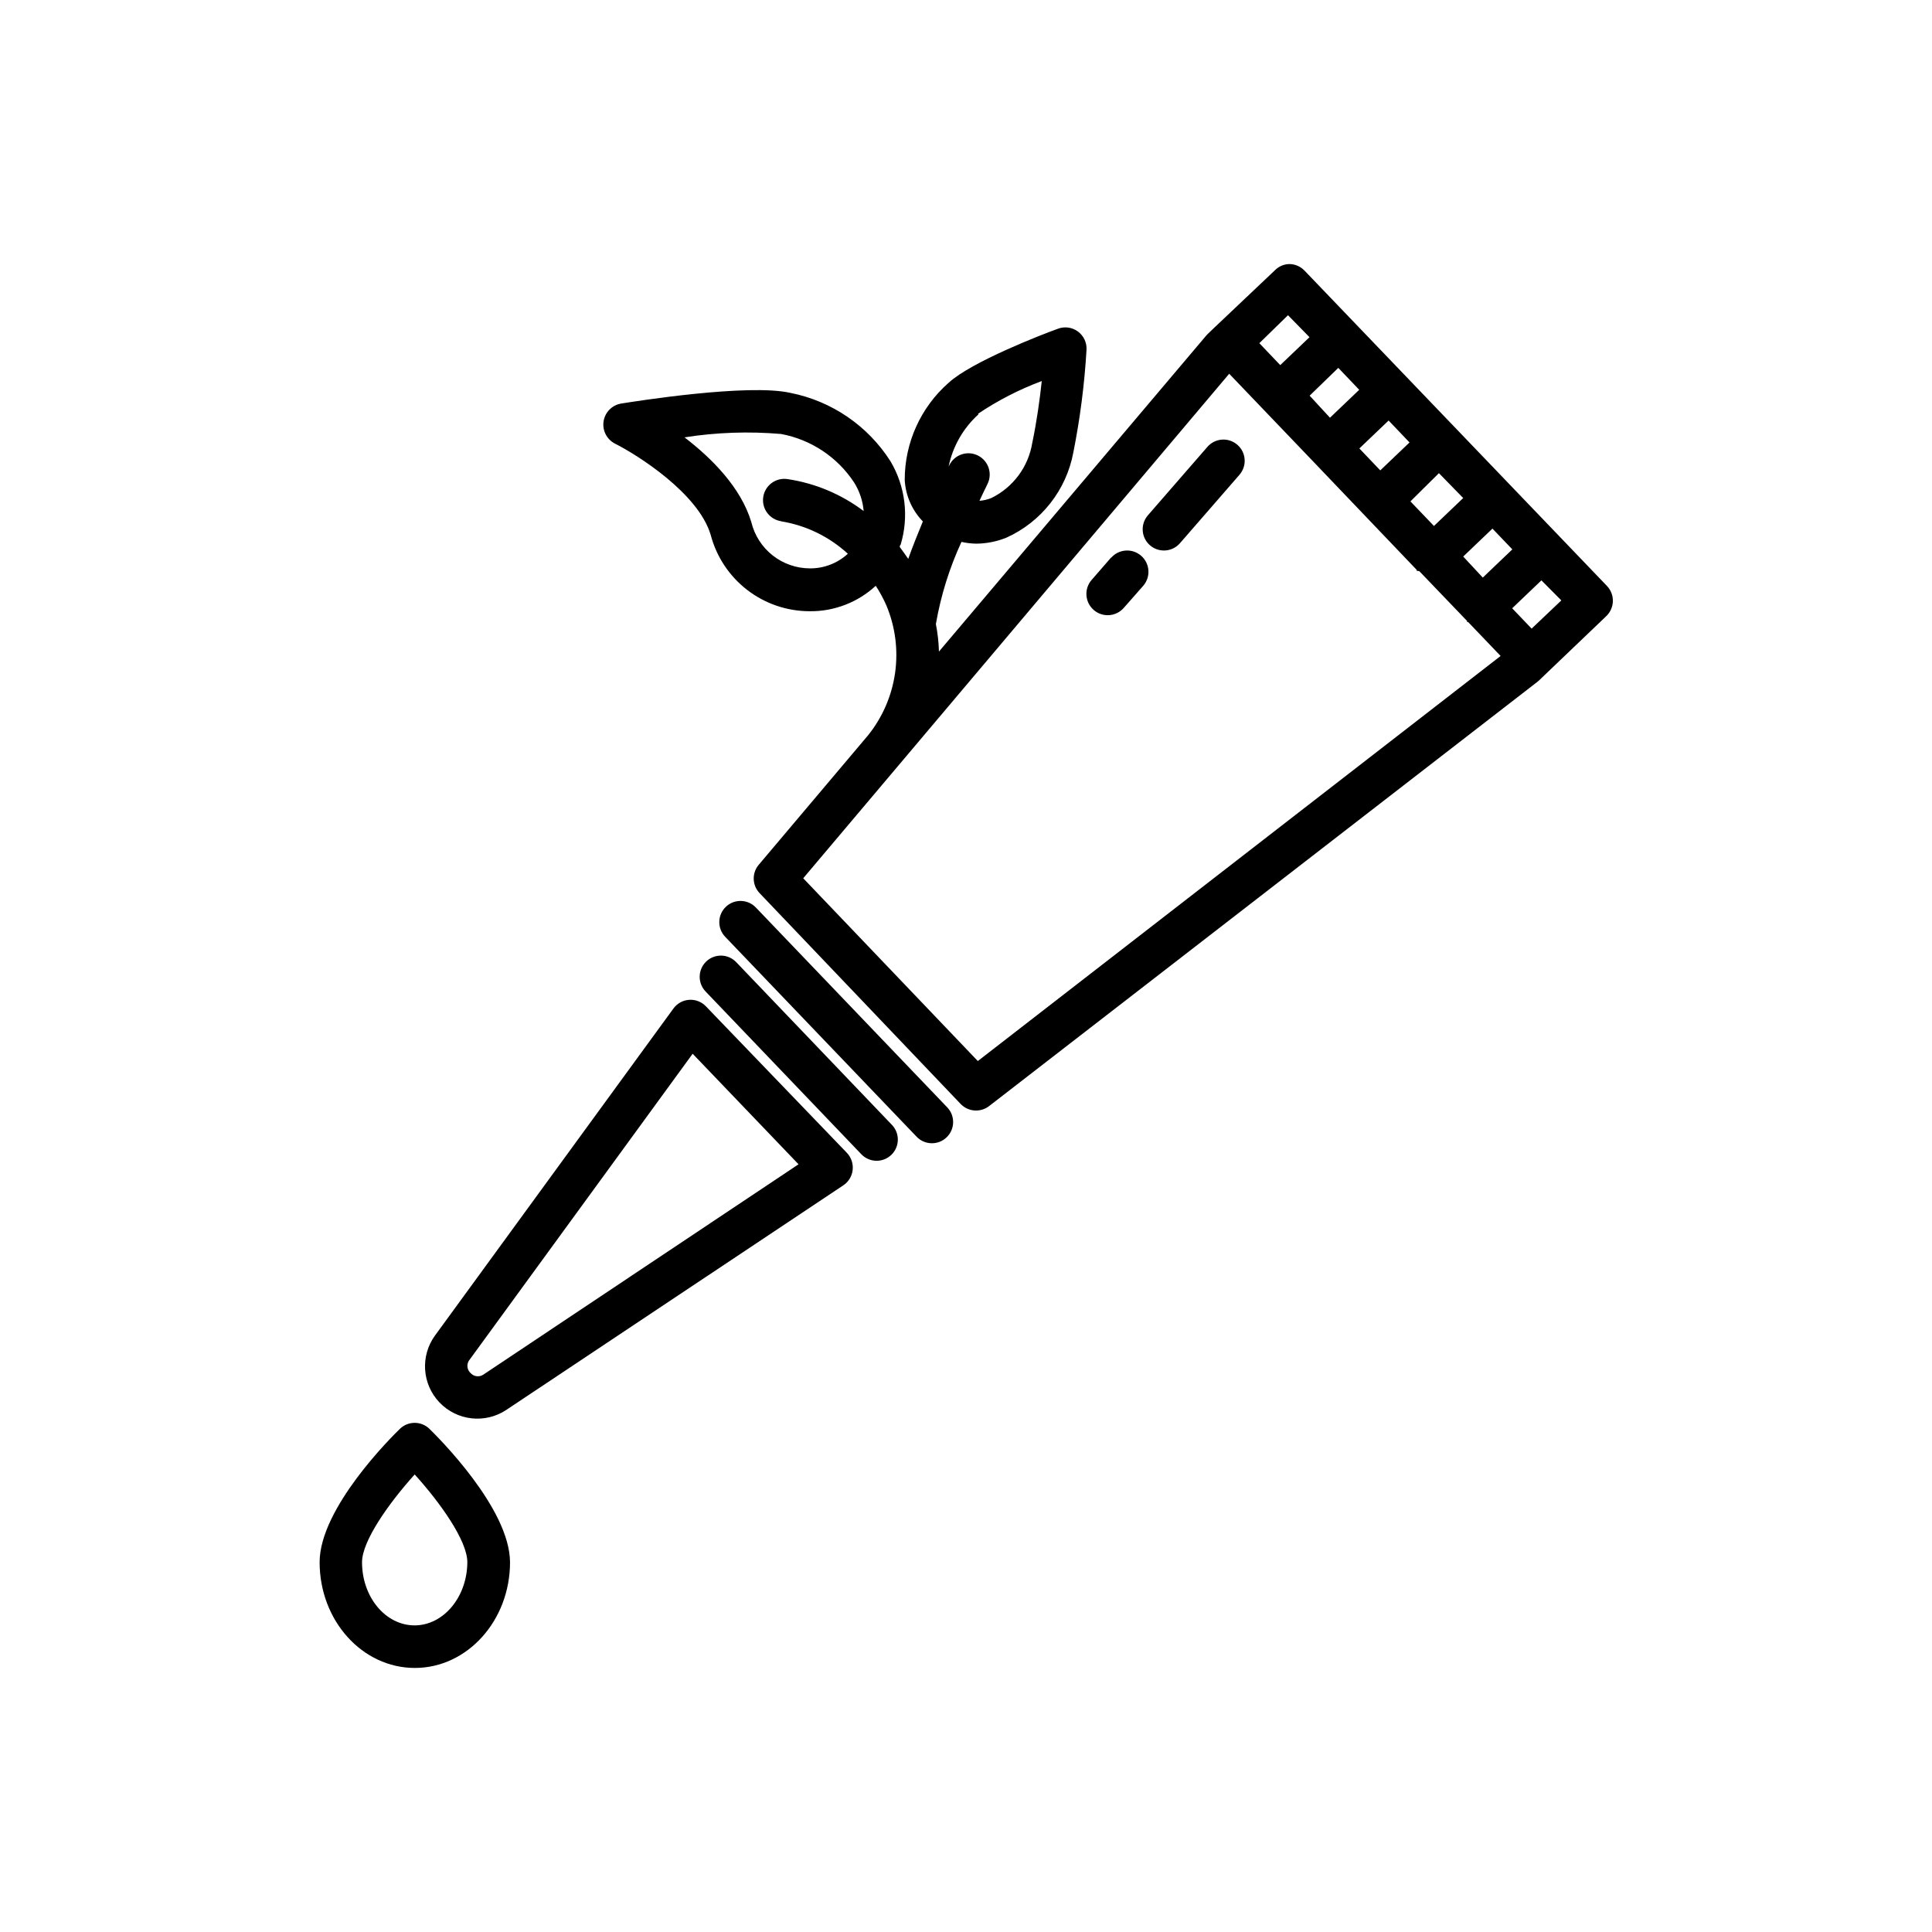 <?xml version="1.0" encoding="UTF-8"?>
<!-- Uploaded to: SVG Repo, www.svgrepo.com, Generator: SVG Repo Mixer Tools -->
<svg fill="#000000" width="800px" height="800px" version="1.1" viewBox="144 144 512 512" xmlns="http://www.w3.org/2000/svg">
 <g>
  <path d="m331.05 410.66c-1.152-1.188-2.766-1.809-4.418-1.699-1.652 0.113-3.168 0.949-4.148 2.281l-63.207 86.691c-3.938 5.43-3.43 12.895 1.203 17.742 4.637 4.844 12.074 5.68 17.668 1.984l89.332-59.527c1.387-0.926 2.297-2.414 2.484-4.074 0.188-1.66-0.367-3.316-1.516-4.527zm-58.945 97.621c-1.047 0.715-2.457 0.566-3.332-0.348-0.957-0.82-1.188-2.211-0.543-3.293l59.332-81.387 28.059 29.297z"/>
  <path d="m569.82 299.24-80.105-83.52c-1.016-1.062-2.406-1.688-3.875-1.742-1.445-0.016-2.84 0.539-3.875 1.551l-16.082 15.23-1.898 1.82-0.387 0.426-70.77 83.672c-0.062-2.445-0.336-4.883-0.812-7.285 1.297-7.527 3.578-14.848 6.781-21.781 1.273 0.281 2.57 0.438 3.875 0.465 2.75-0.016 5.473-0.555 8.023-1.586 9.258-4.172 15.891-12.613 17.75-22.598 1.785-8.949 2.949-18.016 3.488-27.125 0.133-1.941-0.746-3.812-2.324-4.949-1.578-1.137-3.629-1.375-5.43-0.633-3.875 1.395-22.75 8.68-28.793 14.262-7.41 6.512-11.648 15.906-11.625 25.773 0.227 4.113 1.934 8.008 4.805 10.965-1.316 3.18-2.676 6.551-3.875 9.922-0.723-1.059-1.473-2.106-2.246-3.141 0-0.195 0-0.387 0.234-0.621l-0.004 0.004c2.242-7.414 1.273-15.43-2.676-22.09-5.988-9.414-15.566-15.965-26.508-18.137-11.238-2.559-41.469 2.285-44.918 2.828h0.004c-2.402 0.418-4.266 2.328-4.625 4.734-0.359 2.41 0.863 4.781 3.035 5.883 5.93 2.984 22.051 13.137 25.344 24.145 1.52 5.805 4.914 10.941 9.664 14.609 4.746 3.668 10.574 5.656 16.574 5.66 6.484 0.074 12.754-2.34 17.516-6.742 1.066 1.641 2 3.363 2.793 5.152 2.379 5.652 3.184 11.84 2.332 17.914-0.855 6.07-3.336 11.801-7.18 16.578l-29.027 34.375c-1.766 2.172-1.664 5.309 0.234 7.363l53.363 55.961c2.004 2.066 5.242 2.301 7.519 0.543l145.25-112.39 0.465-0.387 1.898-1.82 15.891-15.191v-0.004c1.117-1.039 1.766-2.484 1.805-4.008 0.035-1.527-0.547-3-1.613-4.09zm-166.64-45.574v-0.004c5.273-3.547 10.945-6.461 16.898-8.68-0.504 4.727-1.316 10.695-2.519 16.395-1.031 6.34-5.078 11.789-10.852 14.609-1.004 0.402-2.062 0.652-3.141 0.734 0.812-1.742 1.551-3.293 2.133-4.457 1.379-2.793 0.234-6.176-2.559-7.555-2.793-1.383-6.176-0.234-7.555 2.559l-0.195 0.387c1.102-5.356 3.883-10.215 7.945-13.875zm-52.242 28.48c6.633 1.066 12.805 4.059 17.75 8.605-2.742 2.523-6.348 3.91-10.074 3.875-3.582-0.012-7.055-1.227-9.867-3.445-2.809-2.223-4.793-5.32-5.637-8.801-2.75-9.223-10.578-17.012-17.711-22.477 8.461-1.328 17.047-1.625 25.578-0.895 7.945 1.473 14.941 6.117 19.379 12.867 1.434 2.281 2.297 4.875 2.519 7.559-5.949-4.492-12.934-7.414-20.309-8.488-3.094-0.395-5.922 1.789-6.316 4.883-0.395 3.094 1.789 5.922 4.883 6.316zm174.39-12.75 6.438 6.59-7.75 7.402-6.238-6.512zm-13.332-13.953 5.543 5.812-7.75 7.402-5.543-5.812zm-13.332-13.953 5.543 5.812-7.75 7.402-5.387-5.848zm-13.332-13.953 5.699 5.82-7.75 7.402-5.543-5.812zm-82.199 197.65-46.27-48.438 112.89-133.7 22.555 23.562 27.129 28.406v0.234l0.695 0.113 12.672 13.215v0.27h0.27l8.605 8.992zm133.82-128.12-5.188-5.578 7.75-7.402 5.269 5.504zm12.945 13.523-5.156-5.387 7.75-7.402 5.277 5.316z"/>
  <path d="m344.31 384.5c-2.141-2.246-5.699-2.332-7.945-0.191-2.246 2.137-2.332 5.695-0.195 7.941l50.73 52.98c2.141 2.246 5.699 2.332 7.945 0.191s2.336-5.695 0.195-7.945z"/>
  <path d="m339.11 398.99c-2.137-2.25-5.695-2.336-7.941-0.195-2.25 2.141-2.336 5.699-0.195 7.945l41.273 43.133c2.141 2.246 5.699 2.336 7.945 0.195 2.246-2.141 2.332-5.699 0.195-7.945z"/>
  <path d="m463.98 262.42-15.773 18.137 0.004 0.004c-2.047 2.344-1.805 5.898 0.539 7.941 2.344 2.047 5.902 1.801 7.945-0.539l15.773-18.137v-0.004c2.043-2.344 1.801-5.898-0.543-7.941-2.344-2.047-5.898-1.805-7.945 0.539z"/>
  <path d="m438.48 291.72-5.191 5.969c-2.043 2.352-1.793 5.918 0.562 7.965 2.352 2.043 5.918 1.789 7.965-0.562l5.152-5.852c2.043-2.356 1.793-5.922-0.562-7.965-2.356-2.047-5.918-1.793-7.965 0.562z"/>
  <path d="m257.77 522.62c-2.172-2.066-5.582-2.066-7.75 0-2.172 2.094-21.316 21.043-21.316 35.383 0 15.5 11.316 28.02 25.23 28.02 13.914 0 25.23-12.555 25.23-28.02-0.078-14.34-19.223-33.25-21.395-35.383zm-3.875 52.125c-7.75 0-13.953-7.519-13.953-16.742 0-5.695 7.246-15.812 13.953-23.254 6.703 7.402 13.953 17.516 13.953 23.254-0.039 9.223-6.32 16.742-13.992 16.742z"/>
 </g>
</svg>